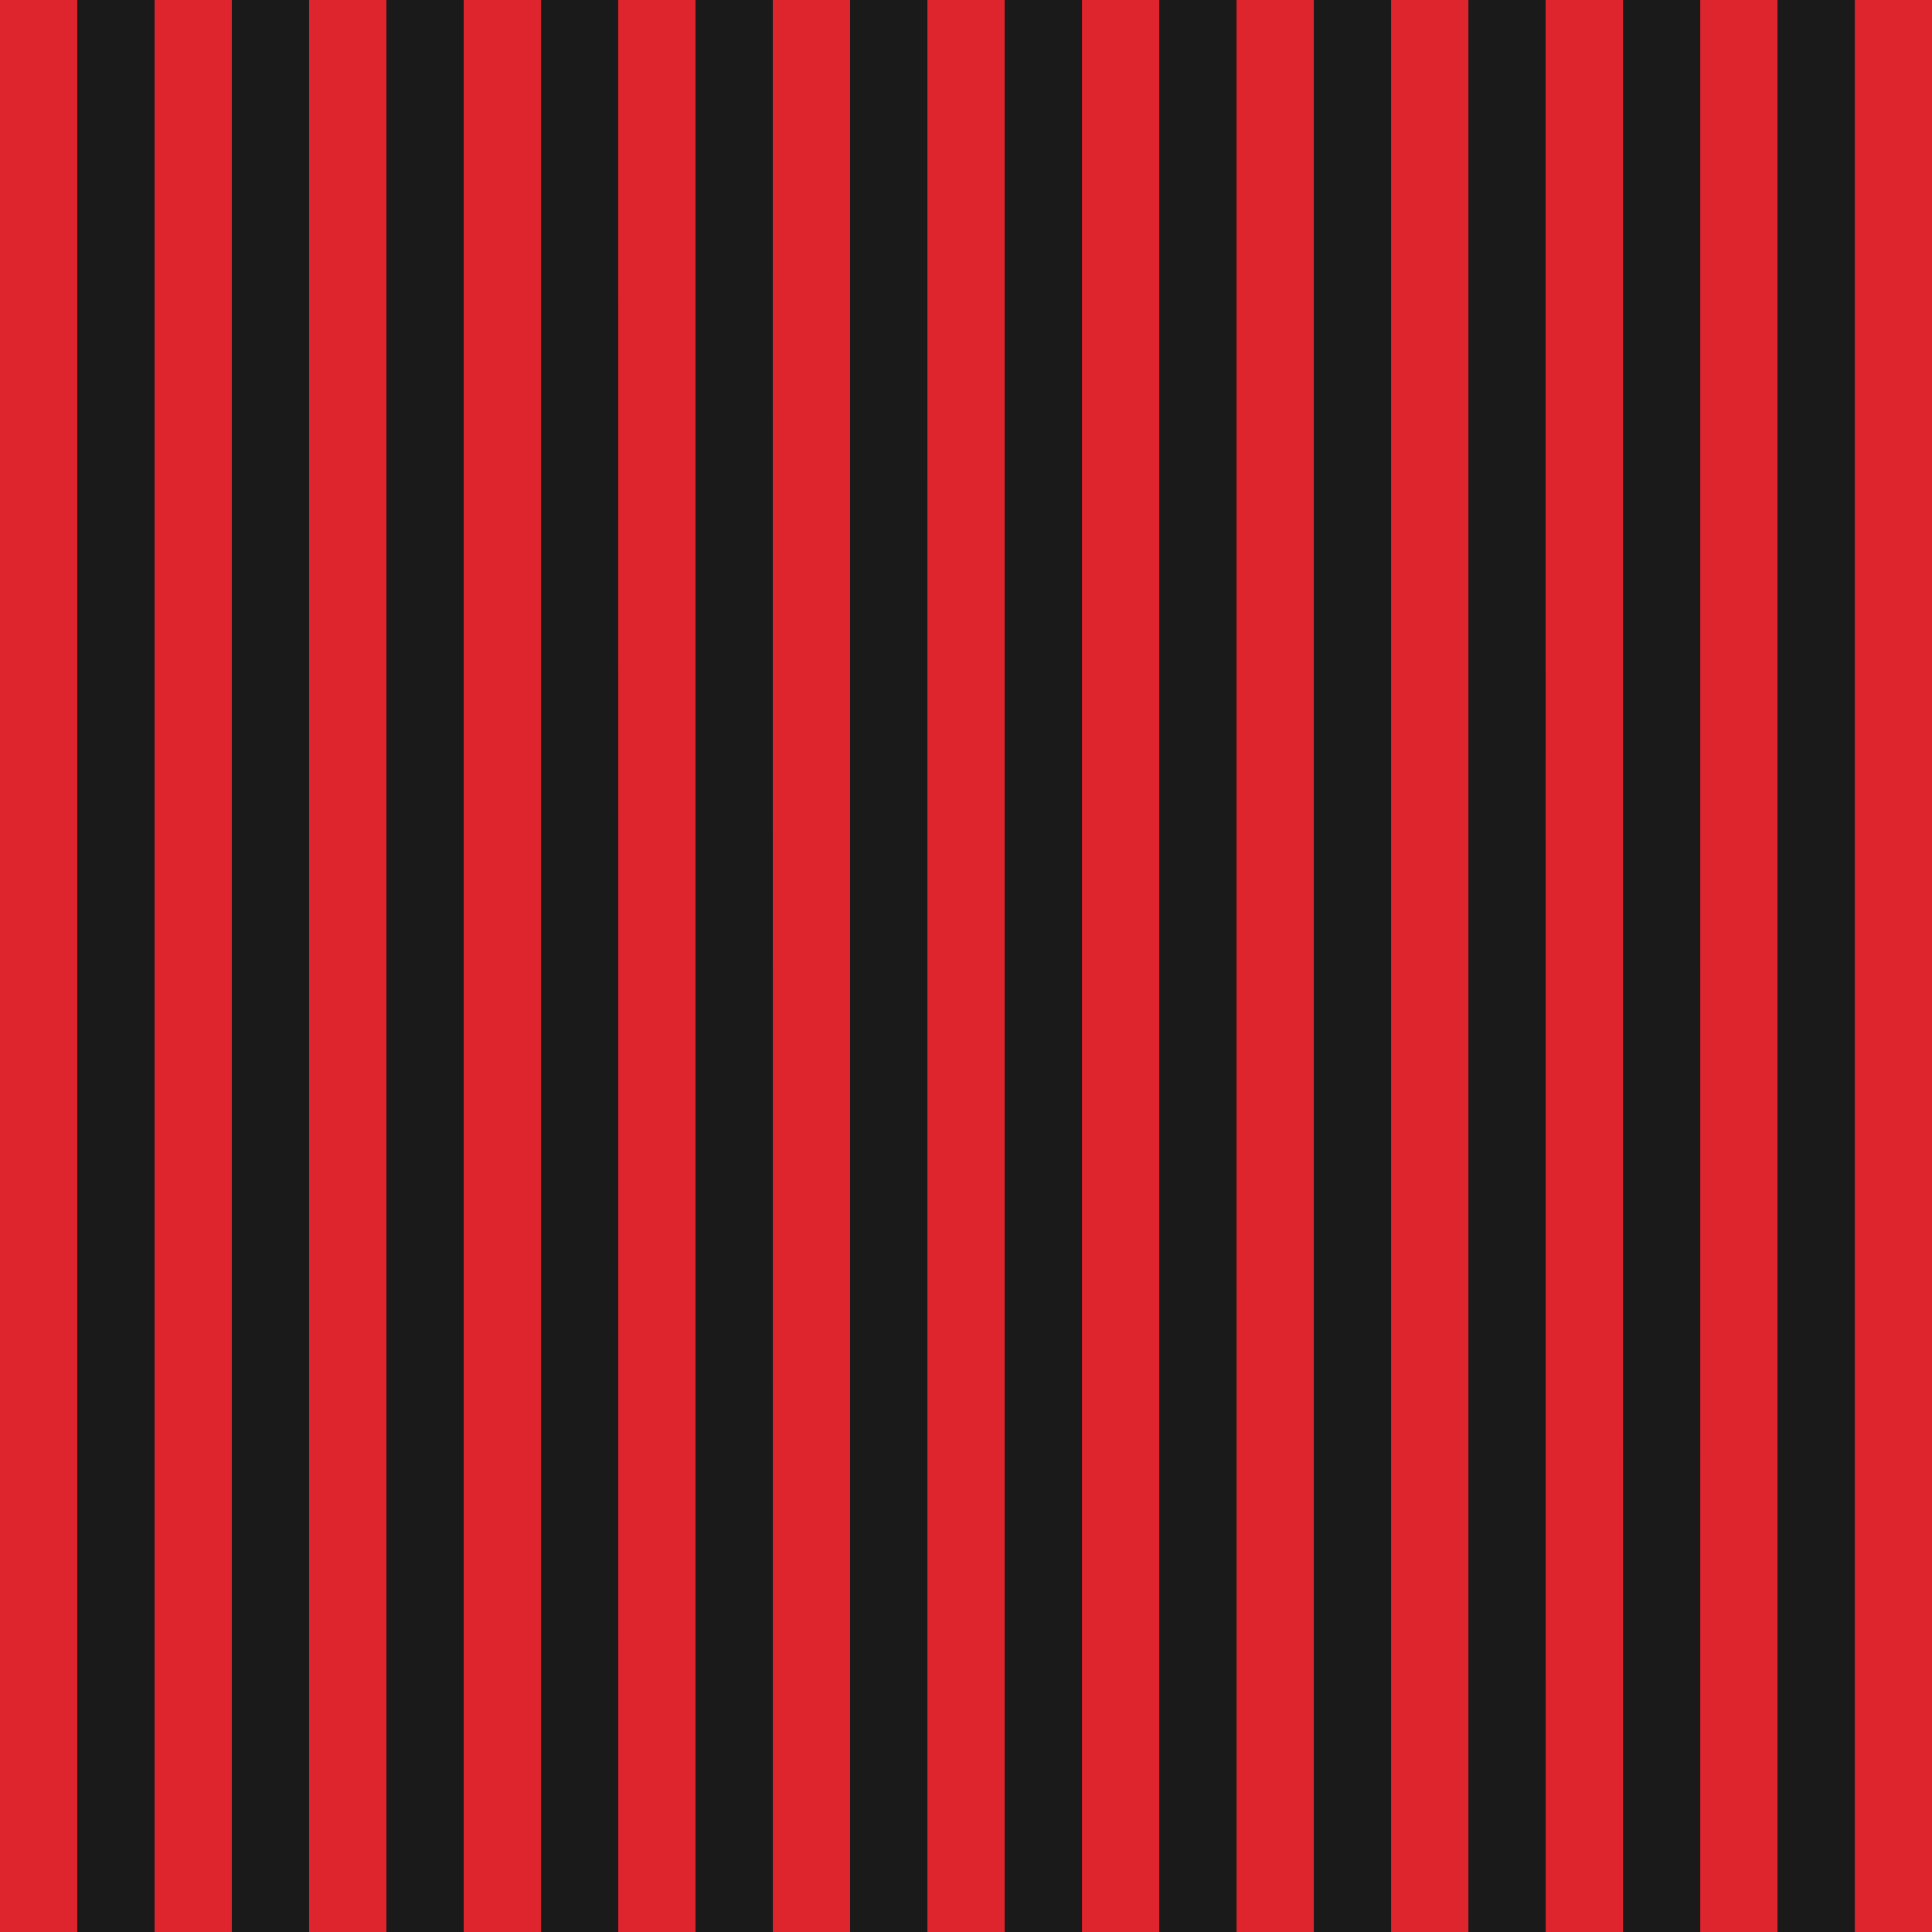<svg id="Сгруппировать_27" data-name="Сгруппировать 27" xmlns="http://www.w3.org/2000/svg" width="101.845" height="101.845" viewBox="0 0 101.845 101.845">
  <rect id="Прямоугольник_347" data-name="Прямоугольник 347" width="101.845" height="101.845" transform="translate(0 0)" fill="#1a1a1a"/>
  <path id="Контур_7072" data-name="Контур 7072" d="M347.113,577.005h4.073V475.16h-4.073Zm8.148,0h4.073V475.16h-4.073Zm8.147,0h4.074V475.16h-4.074Zm8.148,0h4.074V475.16h-4.074Zm8.148,0h4.074V475.16H379.7Zm8.148,0h4.074V475.16H387.85Zm8.149,0h4.073V475.16H396Zm8.148,0h4.073V475.16h-4.073Zm8.148,0h4.073V475.16h-4.073Zm8.148,0h4.073V475.16h-4.073Zm8.148,0h4.073V475.16H428.59Zm8.148,0h4.073V475.16h-4.073Zm8.147,0h4.074V475.16h-4.074Z" transform="translate(-347.113 -475.16)" fill="#de242d"/>
</svg>
